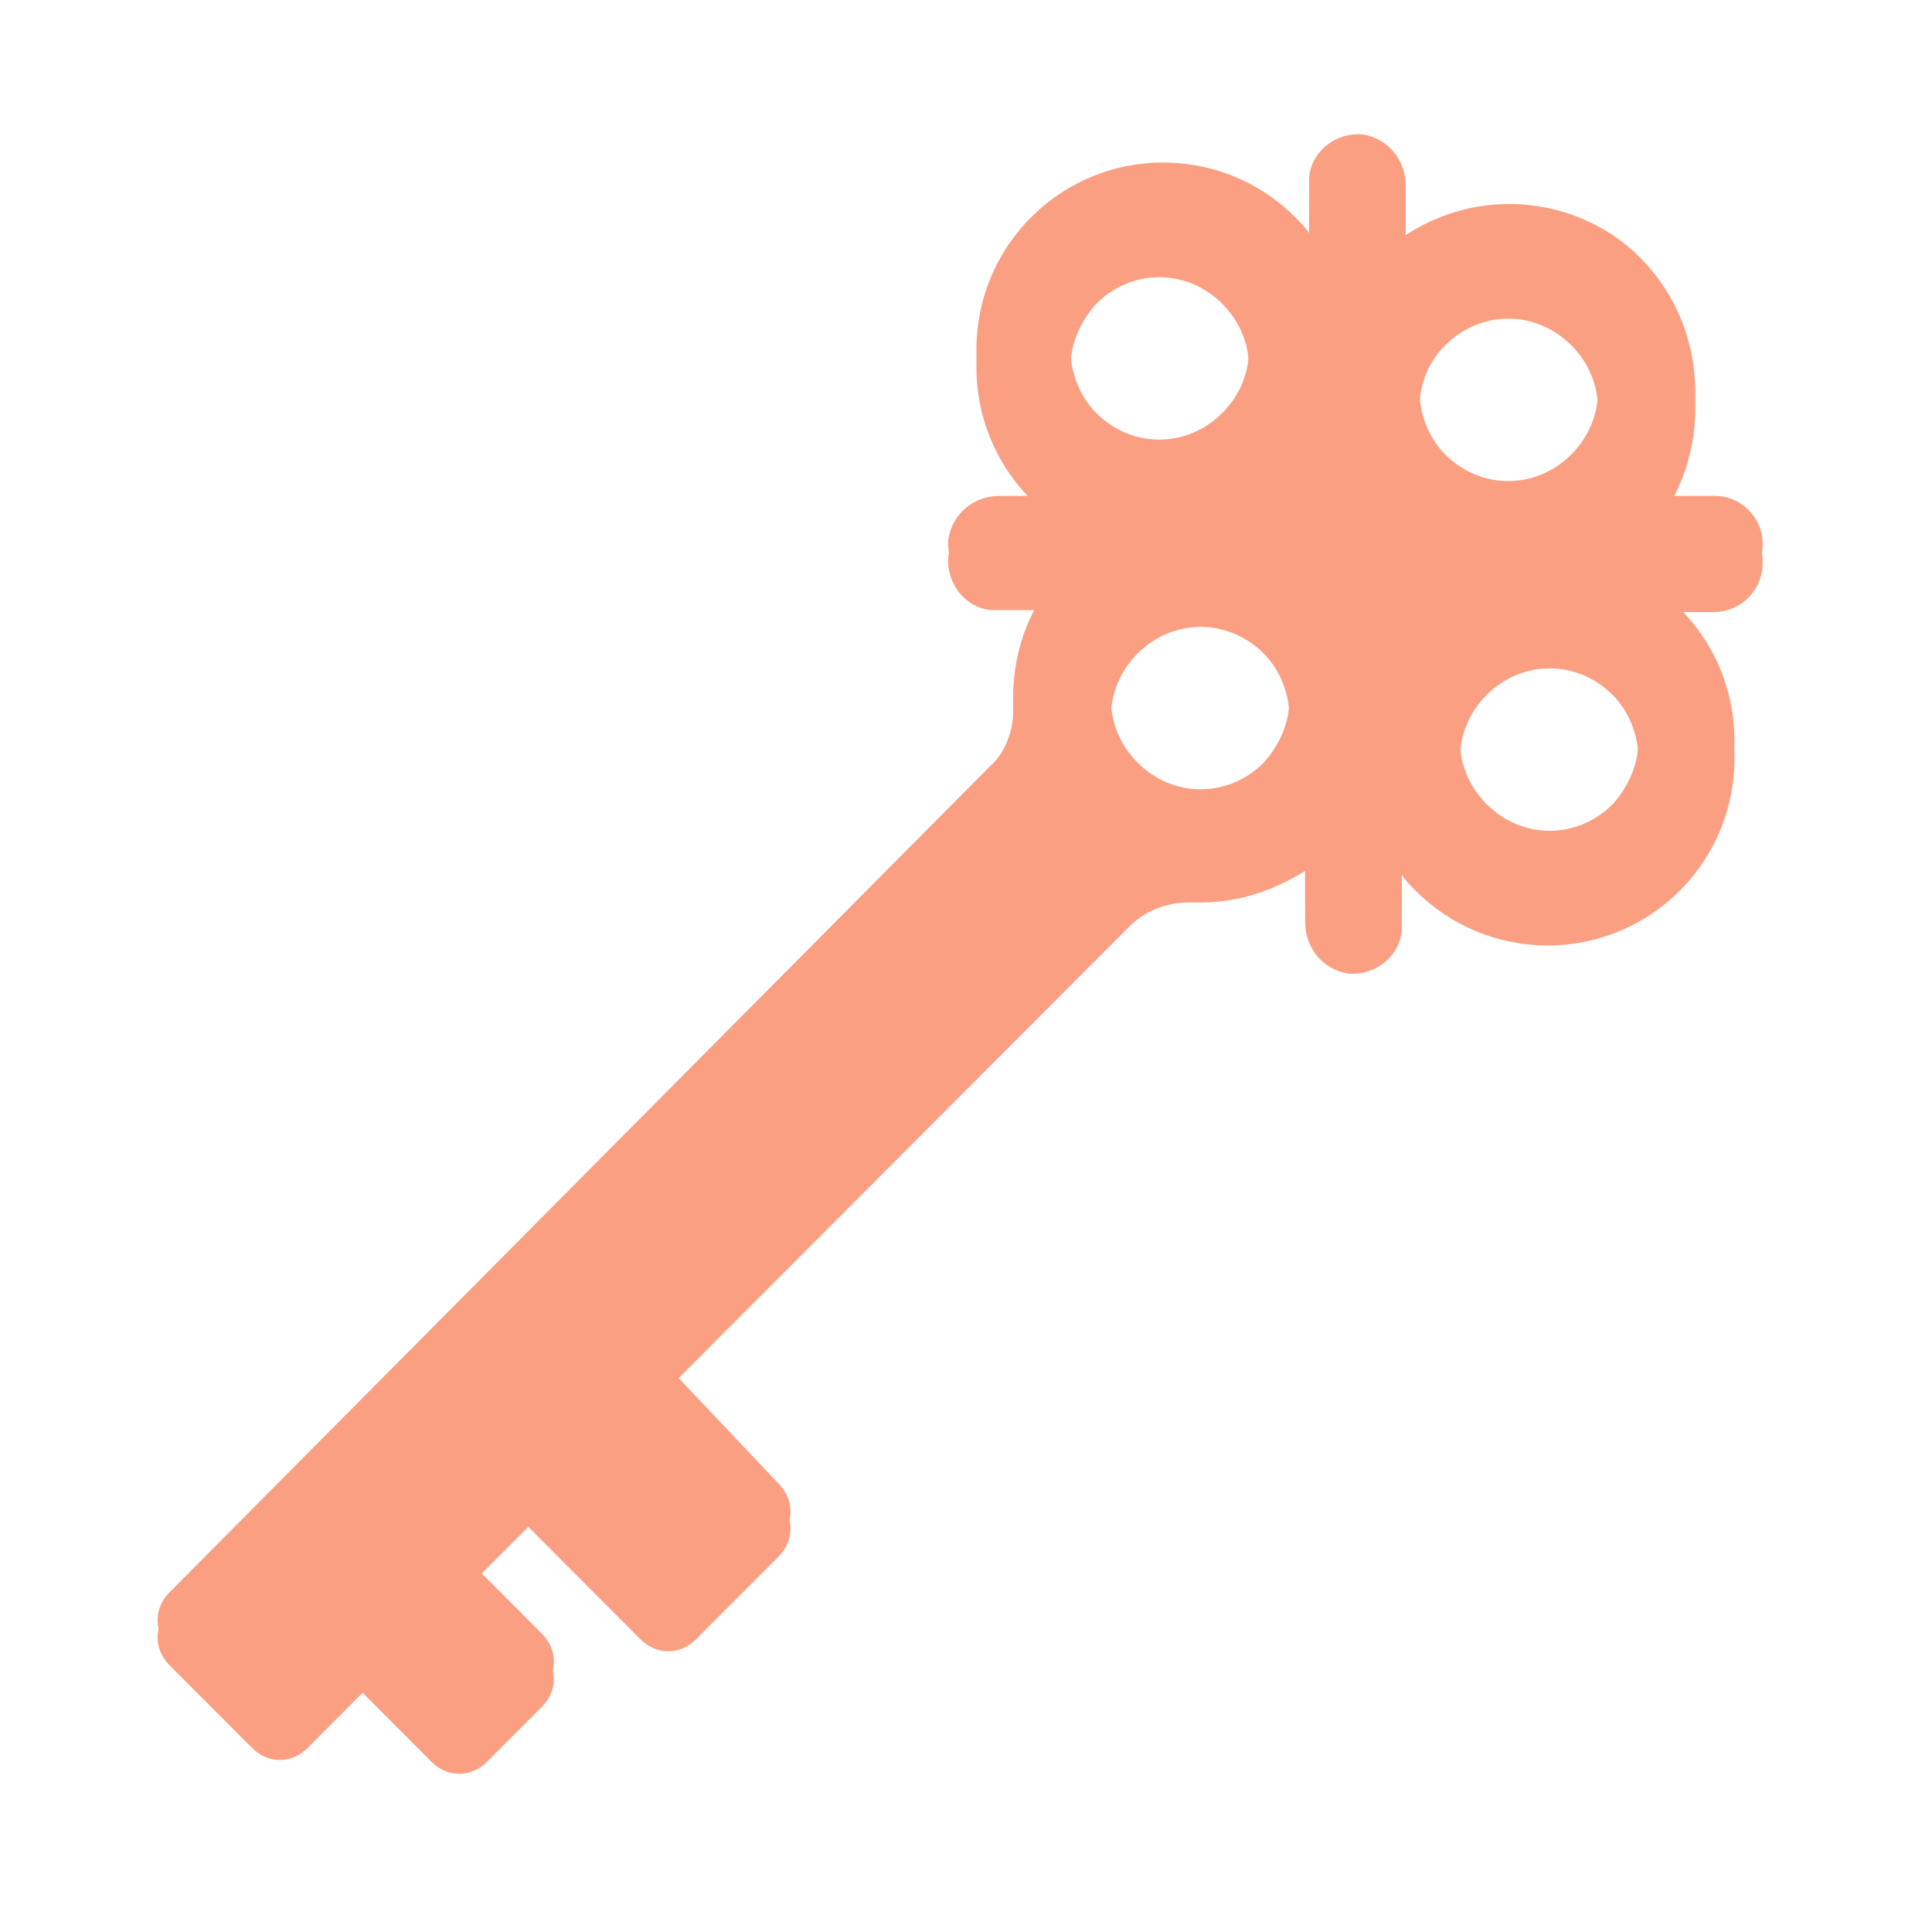 <?xml version="1.0" encoding="UTF-8"?> <svg xmlns="http://www.w3.org/2000/svg" xmlns:xlink="http://www.w3.org/1999/xlink" width="593" height="593" overflow="hidden"> <defs> <filter id="fx0" x="-10%" y="-10%" width="120%" height="120%" filterUnits="userSpaceOnUse" primitiveUnits="userSpaceOnUse"> <feComponentTransfer color-interpolation-filters="sRGB"> <feFuncR type="discrete" tableValues="0.349 0.349"></feFuncR> <feFuncG type="discrete" tableValues="0.349 0.349"></feFuncG> <feFuncB type="discrete" tableValues="0.349 0.349"></feFuncB> <feFuncA type="linear"></feFuncA> </feComponentTransfer> <feGaussianBlur stdDeviation="1.778 1.778"></feGaussianBlur> </filter> <clipPath id="clip1"> <rect x="51" y="532" width="593" height="593"></rect> </clipPath> <clipPath id="clip2"> <rect x="42" y="40" width="510" height="514"></rect> </clipPath> <clipPath id="clip3"> <rect x="0" y="0" width="595" height="596"></rect> </clipPath> <clipPath id="clip4"> <rect x="7" y="7" width="581" height="583"></rect> </clipPath> <clipPath id="clip5"> <rect x="7" y="7" width="581" height="583"></rect> </clipPath> <clipPath id="clip6"> <rect x="7" y="7" width="581" height="583"></rect> </clipPath> <clipPath id="clip7"> <rect x="57" y="532" width="581" height="582"></rect> </clipPath> <clipPath id="clip8"> <rect x="57" y="532" width="581" height="582"></rect> </clipPath> <clipPath id="clip9"> <rect x="57" y="532" width="581" height="582"></rect> </clipPath> </defs> <g clip-path="url(#clip1)" transform="translate(-51 -532)"> <g clip-path="url(#clip2)" filter="url(#fx0)" transform="translate(50 530)"> <g clip-path="url(#clip3)"> <g clip-path="url(#clip4)"> <g clip-path="url(#clip5)"> <g clip-path="url(#clip6)"> <path d="M535.004 166.432C535.004 158.565 528.347 151.907 520.479 151.907L504.744 151.907C522.295 125.278 515.032 89.571 489.008 72.02 469.642 59.31 444.828 59.31 425.461 72.02L425.461 56.89C425.461 49.022 420.015 42.365 412.147 41.154 403.674 40.549 396.411 46.601 395.806 54.469 395.806 55.074 395.806 55.679 395.806 56.284L395.806 71.415C394.596 69.599 393.385 68.388 391.57 66.573 369.177 44.18 332.865 44.18 310.472 66.573 288.079 88.966 288.079 125.278 310.472 147.671 311.682 148.881 313.498 150.697 315.314 151.907L300.789 151.907C292.921 151.907 286.264 157.354 285.053 165.222 284.448 173.695 290.5 180.957 298.368 181.562 298.973 181.562 299.578 181.562 300.183 181.562L314.708 181.562C307.446 191.851 304.42 204.56 305.025 217.27 305.025 223.927 302.604 230.584 297.763 234.821L45.996 487.798C41.154 492.64 41.154 499.902 45.996 504.744L71.415 530.162C76.256 535.004 83.519 535.004 88.36 530.162L105.306 513.217 126.489 534.399C131.33 539.241 138.593 539.241 143.434 534.399L160.38 517.453C165.222 512.611 165.222 505.349 160.38 500.507L139.198 479.325 156.144 462.379 190.641 496.876C195.482 501.718 202.745 501.718 207.586 496.876L207.586 496.876 233.005 471.457C237.847 466.616 237.847 459.353 233.005 454.511L199.719 419.409 340.732 278.396C345.574 273.554 352.231 271.133 358.889 271.133 360.099 271.133 361.309 271.133 362.52 271.133 374.019 271.133 384.913 267.502 394.596 261.45L394.596 277.185C394.596 285.053 400.043 291.71 407.91 292.921 416.383 293.526 423.646 287.474 424.251 279.606 424.251 279.001 424.251 278.396 424.251 277.791L424.251 262.66C425.461 264.476 426.672 265.686 428.488 267.502 450.88 289.895 487.193 289.895 509.585 267.502 531.978 245.109 531.978 208.797 509.585 186.404L509.585 186.404C508.375 185.194 506.559 183.378 504.744 182.168L519.874 182.168C528.347 182.168 535.004 175.51 535.004 167.038L535.004 166.432ZM437.566 100.465C448.459 89.571 465.405 89.571 476.299 100.465 487.193 111.358 487.193 128.304 476.299 139.198 465.405 150.092 448.459 150.092 437.566 139.198 432.724 134.356 429.698 127.094 429.698 119.831 429.698 112.569 432.119 105.911 437.566 100.465ZM330.444 87.755C341.338 76.862 358.283 76.862 369.177 87.755 380.071 98.649 380.071 115.595 369.177 126.489 358.283 137.382 341.338 137.382 330.444 126.489 325.602 121.647 322.576 114.384 322.576 107.122 322.576 99.859 325.602 93.202 330.444 87.755ZM381.886 233.61C370.993 244.504 354.047 244.504 343.153 233.61 332.259 222.717 332.259 205.771 343.153 194.877 354.047 183.983 370.993 183.983 381.886 194.877 386.728 199.719 389.754 206.981 389.754 214.244 389.754 221.506 386.728 228.164 381.886 233.61ZM489.008 246.32C478.115 257.214 461.169 257.214 450.275 246.32 439.381 235.426 439.381 218.48 450.275 207.586 461.169 196.693 478.115 196.693 489.008 207.586 493.85 212.428 496.876 219.691 496.876 226.953 496.876 234.216 493.85 240.873 489.008 246.32Z" fill="#FB9F82" transform="matrix(1 0 0 1.002 7 7.333)"></path> </g> </g> </g> </g> </g> <g clip-path="url(#clip7)"> <g clip-path="url(#clip8)"> <g clip-path="url(#clip9)"> <path d="M535.004 166.432C535.004 158.565 528.347 151.907 520.479 151.907L504.744 151.907C522.295 125.278 515.032 89.571 489.008 72.02 469.642 59.31 444.828 59.31 425.461 72.02L425.461 56.89C425.461 49.022 420.015 42.365 412.147 41.154 403.674 40.549 396.411 46.601 395.806 54.469 395.806 55.074 395.806 55.679 395.806 56.284L395.806 71.415C394.596 69.599 393.385 68.388 391.57 66.573 369.177 44.18 332.865 44.18 310.472 66.573 288.079 88.966 288.079 125.278 310.472 147.671 311.682 148.881 313.498 150.697 315.314 151.907L300.789 151.907C292.921 151.907 286.264 157.354 285.053 165.222 284.448 173.695 290.5 180.957 298.368 181.562 298.973 181.562 299.578 181.562 300.183 181.562L314.708 181.562C307.446 191.851 304.42 204.56 305.025 217.27 305.025 223.927 302.604 230.584 297.763 234.821L45.996 487.798C41.154 492.64 41.154 499.902 45.996 504.744L71.415 530.162C76.256 535.004 83.519 535.004 88.36 530.162L105.306 513.217 126.489 534.399C131.33 539.241 138.593 539.241 143.434 534.399L160.38 517.453C165.222 512.611 165.222 505.349 160.38 500.507L139.198 479.325 156.144 462.379 190.641 496.876C195.482 501.718 202.745 501.718 207.586 496.876L207.586 496.876 233.005 471.457C237.847 466.616 237.847 459.353 233.005 454.511L199.719 419.409 340.732 278.396C345.574 273.554 352.231 271.133 358.889 271.133 360.099 271.133 361.309 271.133 362.52 271.133 374.019 271.133 384.913 267.502 394.596 261.45L394.596 277.185C394.596 285.053 400.043 291.71 407.91 292.921 416.383 293.526 423.646 287.474 424.251 279.606 424.251 279.001 424.251 278.396 424.251 277.791L424.251 262.66C425.461 264.476 426.672 265.686 428.488 267.502 450.88 289.895 487.193 289.895 509.585 267.502 531.978 245.109 531.978 208.797 509.585 186.404L509.585 186.404C508.375 185.194 506.559 183.378 504.744 182.168L519.874 182.168C528.347 182.168 535.004 175.51 535.004 167.038L535.004 166.432ZM437.566 100.465C448.459 89.571 465.405 89.571 476.299 100.465 487.193 111.358 487.193 128.304 476.299 139.198 465.405 150.092 448.459 150.092 437.566 139.198 432.724 134.356 429.698 127.094 429.698 119.831 429.698 112.569 432.119 105.911 437.566 100.465ZM330.444 87.755C341.338 76.862 358.283 76.862 369.177 87.755 380.071 98.649 380.071 115.595 369.177 126.489 358.283 137.382 341.338 137.382 330.444 126.489 325.602 121.647 322.576 114.384 322.576 107.122 322.576 99.859 325.602 93.202 330.444 87.755ZM381.886 233.61C370.993 244.504 354.047 244.504 343.153 233.61 332.259 222.717 332.259 205.771 343.153 194.877 354.047 183.983 370.993 183.983 381.886 194.877 386.728 199.719 389.754 206.981 389.754 214.244 389.754 221.506 386.728 228.164 381.886 233.61ZM489.008 246.32C478.115 257.214 461.169 257.214 450.275 246.32 439.381 235.426 439.381 218.48 450.275 207.586 461.169 196.693 478.115 196.693 489.008 207.586 493.85 212.428 496.876 219.691 496.876 226.953 496.876 234.216 493.85 240.873 489.008 246.32Z" fill="#FB9F82" transform="matrix(1 0 0 1.002 57 532)"></path> </g> </g> </g> </g> </svg> 